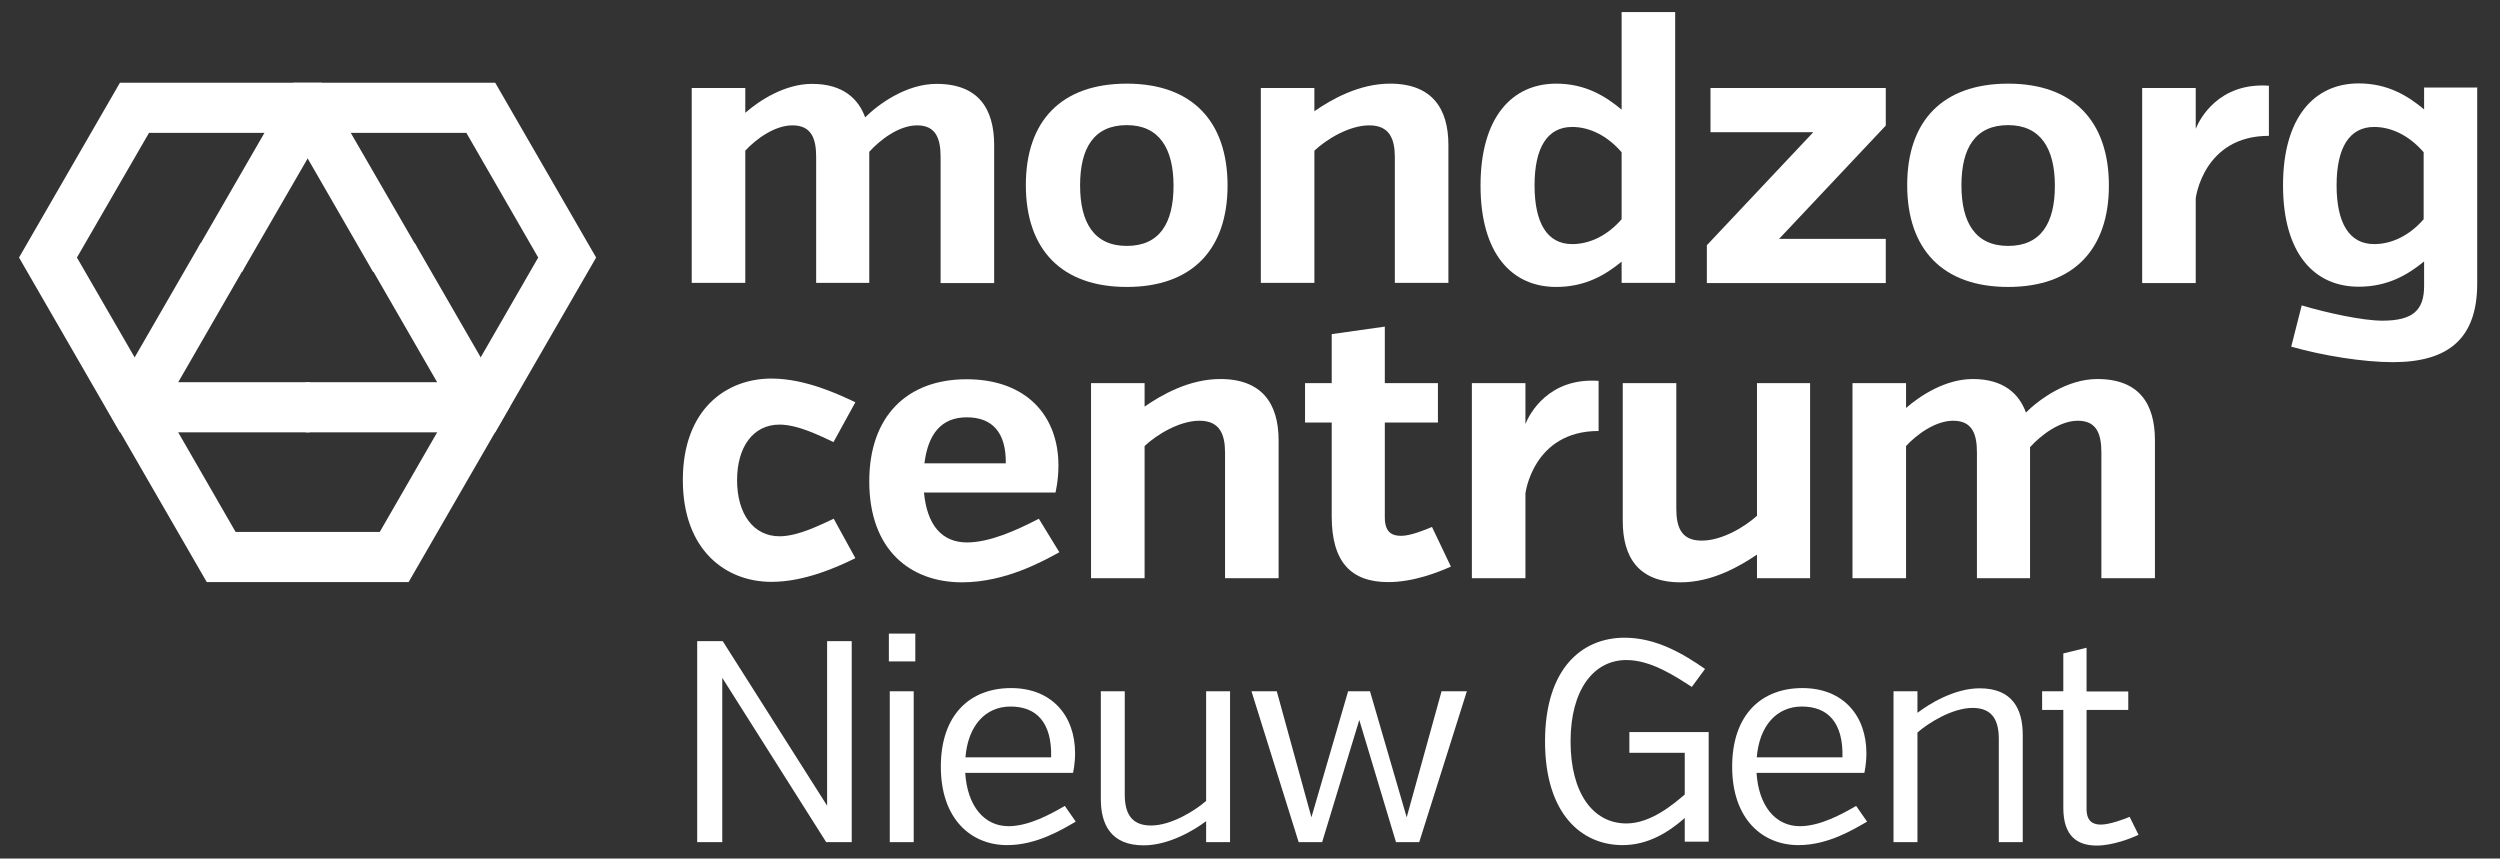 <?xml version="1.0" encoding="UTF-8"?><svg xmlns="http://www.w3.org/2000/svg" viewBox="0 0 109.69 37.67"><rect x="0" y="0" width="109.69" height="37.67" fill="#333333" stroke="none"/><defs><style>.c,.d{fill:#fff;}.d{stroke:#fff;stroke-miterlimit:10;stroke-width:.2px;}</style></defs><g id="a"><g><polygon class="d" points="13.49 18.87 5.32 18.87 .95 11.3 5.32 3.73 14.06 3.73 18.15 10.8 16.41 11.8 12.91 5.73 6.48 5.73 3.26 11.3 6.48 16.87 13.49 16.87 13.49 18.87"/><polygon class="d" points="21.67 18.87 13.51 18.87 13.51 16.87 20.52 16.87 23.73 11.3 20.52 5.73 14.09 5.73 10.58 11.8 8.85 10.8 12.93 3.73 21.67 3.73 26.04 11.3 21.67 18.87"/><polygon class="d" points="17.87 25.44 9.13 25.44 4.76 17.87 8.84 10.8 10.57 11.8 7.07 17.87 10.28 23.44 16.72 23.44 19.93 17.87 16.43 11.8 18.16 10.8 22.24 17.87 17.87 25.44"/></g></g><g id="b"><g><path class="c" d="M32.7,4.95c.62-.54,1.73-1.27,2.93-1.27,1.37,0,2.04,.67,2.33,1.47,.55-.55,1.78-1.47,3.13-1.47,1.84,0,2.53,1.09,2.53,2.69v6.05h-2.35V6.9c0-.78-.18-1.4-1.03-1.4-.8,0-1.63,.64-2.1,1.16v5.75h-2.33V6.9c0-.78-.18-1.4-1.04-1.4-.78,0-1.6,.6-2.07,1.11v5.8h-2.35V3.86h2.35v1.09Z"/><path class="c" d="M49.44,12.59c-2.87,0-4.43-1.65-4.43-4.47s1.56-4.45,4.43-4.45,4.42,1.66,4.42,4.47-1.56,4.45-4.42,4.45Zm0-7.1c-1.43,0-2.05,.99-2.05,2.64s.62,2.66,2.05,2.66,2.05-.99,2.05-2.64-.64-2.66-2.05-2.66Z"/><path class="c" d="M57.67,4.88c.75-.52,1.96-1.21,3.32-1.21,1.84,0,2.56,1.09,2.56,2.69v6.05h-2.35V6.9c0-.8-.23-1.4-1.12-1.4s-1.89,.62-2.41,1.11v5.8h-2.35V3.86h2.35v1.03Z"/><path class="c" d="M71.15,12.41v-.93c-.72,.59-1.6,1.11-2.87,1.11-1.96,0-3.32-1.47-3.32-4.45s1.37-4.47,3.32-4.47c1.27,0,2.15,.54,2.87,1.14V.53h2.35V12.41h-2.35Zm0-2.8v-2.93c-.62-.72-1.4-1.11-2.17-1.11-1.09,0-1.65,.91-1.65,2.56s.55,2.58,1.65,2.58c.78,0,1.55-.38,2.17-1.09Z"/><path class="c" d="M74.88,10.77l4.68-4.97h-4.51v-1.94h7.69v1.65l-4.68,4.97h4.68v1.94h-7.85v-1.65Z"/><path class="c" d="M88.11,12.59c-2.87,0-4.43-1.65-4.43-4.47s1.56-4.45,4.43-4.45,4.42,1.66,4.42,4.47-1.56,4.45-4.42,4.45Zm0-7.1c-1.43,0-2.05,.99-2.05,2.64s.62,2.66,2.05,2.66,2.05-.99,2.05-2.64-.64-2.66-2.05-2.66Z"/><path class="c" d="M96.34,5.65c.18-.44,1.01-2.04,3.21-1.89v2.2c-2.88,0-3.21,2.74-3.21,2.74v3.72h-2.35V3.86h2.35v1.79Z"/><path class="c" d="M108.69,3.86V12.44c0,2.4-1.25,3.45-3.7,3.45-1.29,0-3.05-.28-4.46-.68l.46-1.81c1.11,.33,2.67,.67,3.54,.67,1.34,0,1.83-.46,1.83-1.52v-1.08c-.72,.59-1.6,1.11-2.87,1.11-1.96,0-3.32-1.47-3.32-4.45s1.37-4.47,3.32-4.47c1.27,0,2.15,.54,2.87,1.14v-.96h2.35Zm-2.35,5.75v-2.93c-.62-.72-1.4-1.11-2.17-1.11-1.09,0-1.65,.91-1.65,2.56s.55,2.58,1.65,2.58c.78,0,1.55-.38,2.17-1.09Z"/></g><g><path class="c" d="M36.58,19.4c-.57-.26-1.55-.77-2.38-.77-1.14,0-1.86,.96-1.86,2.44s.72,2.46,1.86,2.46c.83,0,1.81-.51,2.38-.77l.95,1.73c-.77,.38-2.22,1.04-3.68,1.04-2.02,0-3.89-1.4-3.89-4.47s1.87-4.45,3.89-4.45c1.47,0,2.92,.68,3.68,1.04l-.95,1.73Z"/><path class="c" d="M40.54,21.6c.13,1.42,.77,2.2,1.89,2.2,.98,0,2.15-.52,3.15-1.04l.9,1.47c-.68,.37-2.35,1.32-4.27,1.32-2.25,0-4.07-1.4-4.07-4.43,0-2.85,1.65-4.48,4.27-4.48s4.03,1.6,4.03,3.78c0,.68-.13,1.19-.13,1.19h-5.75Zm.02-1.27h3.57c.02-1.35-.59-2.02-1.71-2.02s-1.7,.73-1.86,2.02Z"/><path class="c" d="M50.22,17.84c.75-.52,1.96-1.21,3.32-1.21,1.84,0,2.56,1.09,2.56,2.69v6.05h-2.35v-5.51c0-.8-.23-1.4-1.12-1.4s-1.89,.62-2.41,1.11v5.8h-2.35v-8.56h2.35v1.03Z"/><path class="c" d="M57.26,16.81h1.17v-2.15l2.33-.33v2.48h2.33v1.73h-2.33v4.16c0,.72,.38,.81,.73,.81,.41,0,1.11-.29,1.34-.39l.83,1.74c-.54,.24-1.63,.68-2.75,.68-1.63,0-2.48-.88-2.48-2.88v-4.12h-1.17v-1.73Z"/><path class="c" d="M66.93,18.6c.18-.44,1.01-2.04,3.21-1.89v2.2c-2.88,0-3.21,2.74-3.21,2.74v3.72h-2.35v-8.56h2.35v1.79Z"/><path class="c" d="M77.08,24.34c-.77,.52-1.97,1.21-3.34,1.21-1.84,0-2.54-1.09-2.54-2.69v-6.05h2.35v5.51c0,.8,.21,1.4,1.11,1.4s1.89-.6,2.43-1.09v-5.82h2.33v8.56h-2.33v-1.03Z"/><path class="c" d="M83.63,17.9c.62-.54,1.73-1.27,2.93-1.27,1.37,0,2.04,.67,2.33,1.47,.55-.55,1.78-1.47,3.13-1.47,1.84,0,2.53,1.09,2.53,2.69v6.05h-2.35v-5.51c0-.78-.18-1.4-1.03-1.4-.8,0-1.63,.64-2.1,1.16v5.75h-2.33v-5.51c0-.78-.18-1.4-1.04-1.4-.78,0-1.6,.6-2.07,1.11v5.8h-2.35v-8.56h2.35v1.09Z"/></g><g><path class="c" d="M31.69,29.74v7.21h-1.1v-8.82h1.12l4.58,7.22v-7.22h1.08v8.82h-1.12l-4.56-7.21Z"/><path class="c" d="M39,27.8h1.16v1.22h-1.16v-1.22Zm.04,9.15v-6.62h1.05v6.62h-1.05Z"/><path class="c" d="M42.35,33.91c.09,1.45,.83,2.34,1.9,2.34,.89,0,1.85-.53,2.47-.89l.48,.69c-.61,.35-1.71,1.03-3.01,1.03-1.59,0-2.91-1.15-2.91-3.44s1.29-3.45,3.08-3.45,2.81,1.21,2.81,2.86c0,.49-.09,.86-.09,.86h-4.73Zm.01-.68h3.76c.04-1.55-.66-2.23-1.78-2.23s-1.87,.86-1.98,2.23Z"/><path class="c" d="M52.92,36.03c-.49,.37-1.61,1.06-2.74,1.06-1.44,0-1.88-.92-1.88-2.03v-4.73h1.05v4.52c0,.77,.24,1.37,1.15,1.37s1.97-.68,2.42-1.08v-4.81h1.05v6.62h-1.05v-.92Z"/><path class="c" d="M59.64,31.59l-1.63,5.36h-1.03l-2.07-6.62h1.11l1.52,5.53,1.61-5.53h.96l1.61,5.53,1.53-5.53h1.11l-2.09,6.62h-1.02l-1.61-5.36Z"/><path class="c" d="M73.91,35.9c-.72,.63-1.61,1.18-2.72,1.18-1.79,0-3.4-1.36-3.4-4.55s1.61-4.55,3.49-4.55c1.39,0,2.58,.71,3.53,1.37l-.58,.79c-.73-.47-1.79-1.18-2.87-1.18-1.44,0-2.45,1.31-2.45,3.57s.98,3.6,2.45,3.6c1.08,0,2.08-.86,2.56-1.27v-1.83h-2.43v-.91h3.48v4.81h-1.05v-1.05Z"/><path class="c" d="M77.07,33.91c.09,1.45,.83,2.34,1.9,2.34,.89,0,1.85-.53,2.47-.89l.48,.69c-.61,.35-1.71,1.03-3.01,1.03-1.59,0-2.91-1.15-2.91-3.44s1.29-3.45,3.08-3.45,2.81,1.21,2.81,2.86c0,.49-.09,.86-.09,.86h-4.73Zm.01-.68h3.76c.04-1.55-.66-2.23-1.78-2.23s-1.87,.86-1.98,2.23Z"/><path class="c" d="M84.14,31.27c.48-.37,1.6-1.07,2.72-1.07,1.45,0,1.89,.93,1.89,2.04v4.71h-1.05v-4.52c0-.77-.24-1.37-1.15-1.37s-1.98,.69-2.42,1.08v4.81h-1.05v-6.62h1.05v.93Z"/><path class="c" d="M89.6,30.33h.93v-1.66l1.02-.25v1.92h1.83v.81h-1.83v4.34c0,.55,.28,.69,.63,.69,.38,0,1.03-.24,1.26-.34l.39,.79c-.3,.14-1.12,.47-1.83,.47-.84,0-1.47-.39-1.47-1.66v-4.29h-.93v-.81Z"/></g></g></svg>